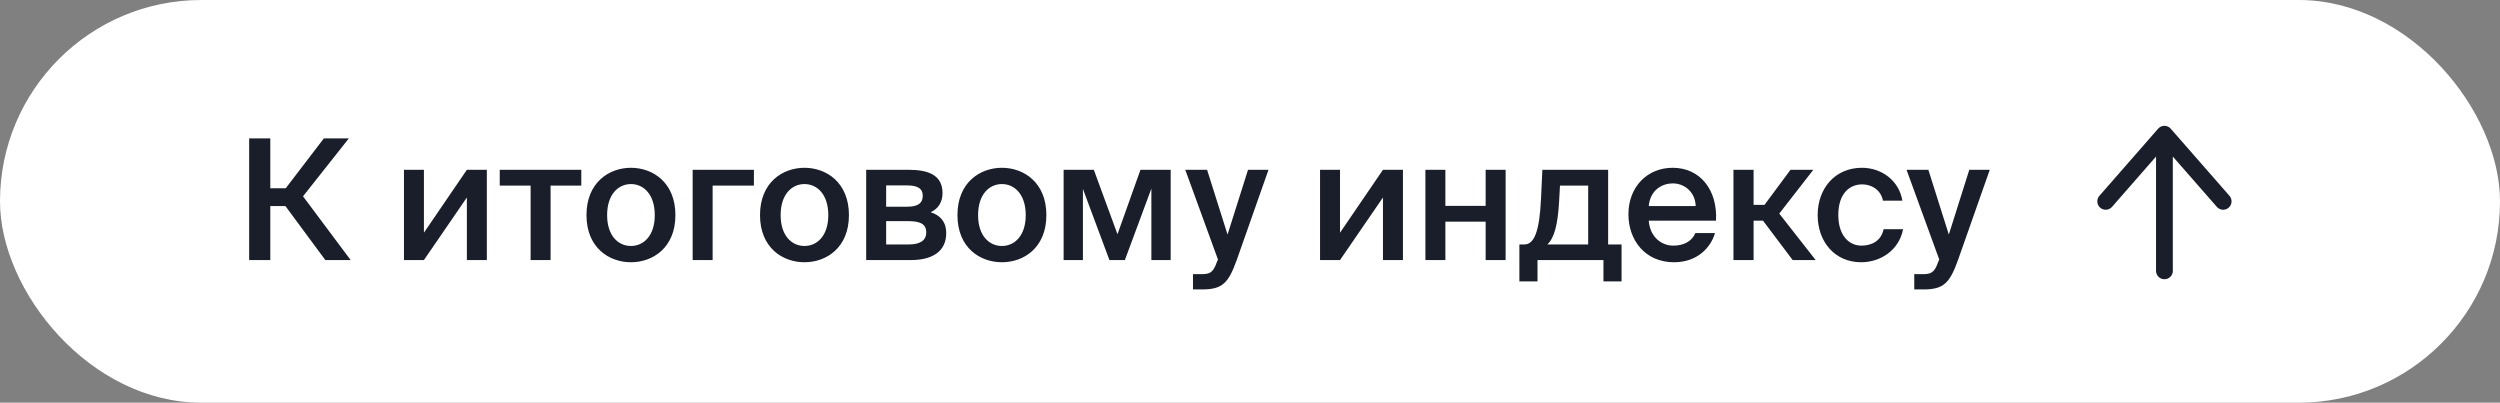 <?xml version="1.0" encoding="UTF-8"?> <svg xmlns="http://www.w3.org/2000/svg" width="298" height="48" viewBox="0 0 298 48" fill="none"><rect x="0" y="0" width="298" height="48" fill="#808080" stroke="none"/><rect width="298" height="48" rx="24" fill="white"></rect><path d="M34.02 24.56H32.22V31H29.7V16.5H32.22V22.44H34.06L38.6 16.5H41.58L36.12 23.4L41.8 31H38.78L34.02 24.56ZM58.031 31H55.651V23.54L50.531 31H48.151V20.24H50.531V27.74L55.651 20.24H58.031V31ZM65.629 22.12V31H63.249V22.12H59.569V20.24H69.29V22.12H65.629ZM80.509 25.64C80.509 29.52 77.829 31.26 75.209 31.26C72.589 31.26 69.909 29.52 69.909 25.64C69.909 21.76 72.589 20 75.209 20C77.829 20 80.509 21.76 80.509 25.64ZM75.209 29.32C76.709 29.32 78.049 28.12 78.049 25.64C78.049 23.16 76.709 21.94 75.209 21.94C73.709 21.94 72.369 23.16 72.369 25.64C72.369 28.12 73.709 29.32 75.209 29.32ZM84.945 22.12V31H82.565V20.24H89.865V22.12H84.945ZM101.193 25.64C101.193 29.52 98.513 31.26 95.893 31.26C93.273 31.26 90.593 29.52 90.593 25.64C90.593 21.76 93.273 20 95.893 20C98.513 20 101.193 21.76 101.193 25.64ZM95.893 29.32C97.393 29.32 98.733 28.12 98.733 25.64C98.733 23.16 97.393 21.94 95.893 21.94C94.393 21.94 93.053 23.16 93.053 25.64C93.053 28.12 94.393 29.32 95.893 29.32ZM108.309 20.24C110.549 20.24 112.349 20.8 112.349 23.02C112.349 24.08 111.849 24.88 110.929 25.3C111.989 25.62 112.789 26.38 112.789 27.78C112.789 30.08 110.989 31 108.569 31H103.249V20.24H108.309ZM108.129 24.64C109.289 24.64 109.989 24.3 109.989 23.34C109.989 22.4 109.269 22.1 108.109 22.1H105.629V24.64H108.129ZM105.629 29.14H108.289C109.689 29.14 110.409 28.66 110.409 27.7C110.409 26.7 109.689 26.36 108.269 26.36H105.629V29.14ZM124.728 25.64C124.728 29.52 122.048 31.26 119.428 31.26C116.808 31.26 114.128 29.52 114.128 25.64C114.128 21.76 116.808 20 119.428 20C122.048 20 124.728 21.76 124.728 25.64ZM119.428 29.32C120.928 29.32 122.268 28.12 122.268 25.64C122.268 23.16 120.928 21.94 119.428 21.94C117.928 21.94 116.588 23.16 116.588 25.64C116.588 28.12 117.928 29.32 119.428 29.32ZM139.544 31H137.244V22.48L134.084 31H132.244L129.084 22.52V31H126.784V20.24H130.384L133.204 27.92L135.944 20.24H139.544V31ZM142.204 34.5V32.68H143.104C144.144 32.68 144.584 32.6 145.064 31.2L145.184 30.94L141.284 20.24H143.884L146.324 27.96L148.764 20.24H151.204L147.424 30.98C146.424 33.76 145.704 34.5 143.284 34.5H142.204ZM167.23 31H164.85V23.54L159.73 31H157.35V20.24H159.73V27.74L164.85 20.24H167.23V31ZM177.089 31V26.42H172.289V31H169.909V20.24H172.289V24.54H177.089V20.24H179.469V31H177.089ZM193.29 33.54H191.13V31H183.27V33.54H181.11V29.14H181.69C182.89 29.14 183.51 27.58 183.69 23.66L183.85 20.24H191.69V29.14H193.29V33.54ZM189.31 22.12H185.95L185.85 23.94C185.69 26.78 185.29 28.32 184.45 29.14H189.31V22.12ZM196.528 26.3C196.688 28.3 198.088 29.28 199.448 29.28C200.688 29.28 201.668 28.78 202.088 27.78H204.428C203.928 29.5 202.328 31.26 199.548 31.26C196.088 31.26 194.108 28.62 194.108 25.54C194.108 22.3 196.328 20 199.388 20C202.688 20 204.748 22.68 204.548 26.3H196.528ZM196.528 24.56H202.128C202.068 22.88 200.788 21.86 199.388 21.86C198.268 21.86 196.728 22.52 196.528 24.56ZM210.148 26.3H209.028V31H206.628V20.24H209.028V24.42H210.327L213.428 20.24H216.148L212.088 25.46L216.428 31H213.688L210.148 26.3ZM226.766 23.92H224.446C224.246 22.78 223.246 21.98 221.946 21.98C220.466 21.98 219.126 23.08 219.126 25.62C219.126 28.18 220.486 29.28 221.886 29.28C223.046 29.28 224.226 28.76 224.526 27.32H226.846C226.366 29.84 224.146 31.26 221.846 31.26C218.726 31.26 216.666 28.84 216.666 25.64C216.666 22.44 218.746 20 221.946 20C224.286 20 226.366 21.52 226.766 23.92ZM228.18 34.5V32.68H229.08C230.12 32.68 230.56 32.6 231.04 31.2L231.16 30.94L227.26 20.24H229.86L232.3 27.96L234.74 20.24H237.18L233.4 30.98C232.4 33.76 231.68 34.5 229.26 34.5H228.18Z" fill="#191E2A"></path><path d="M251 24L258 16M258 16L265 24M258 16V32.285" stroke="#191E2A" stroke-width="2" stroke-linecap="round"></path></svg> 